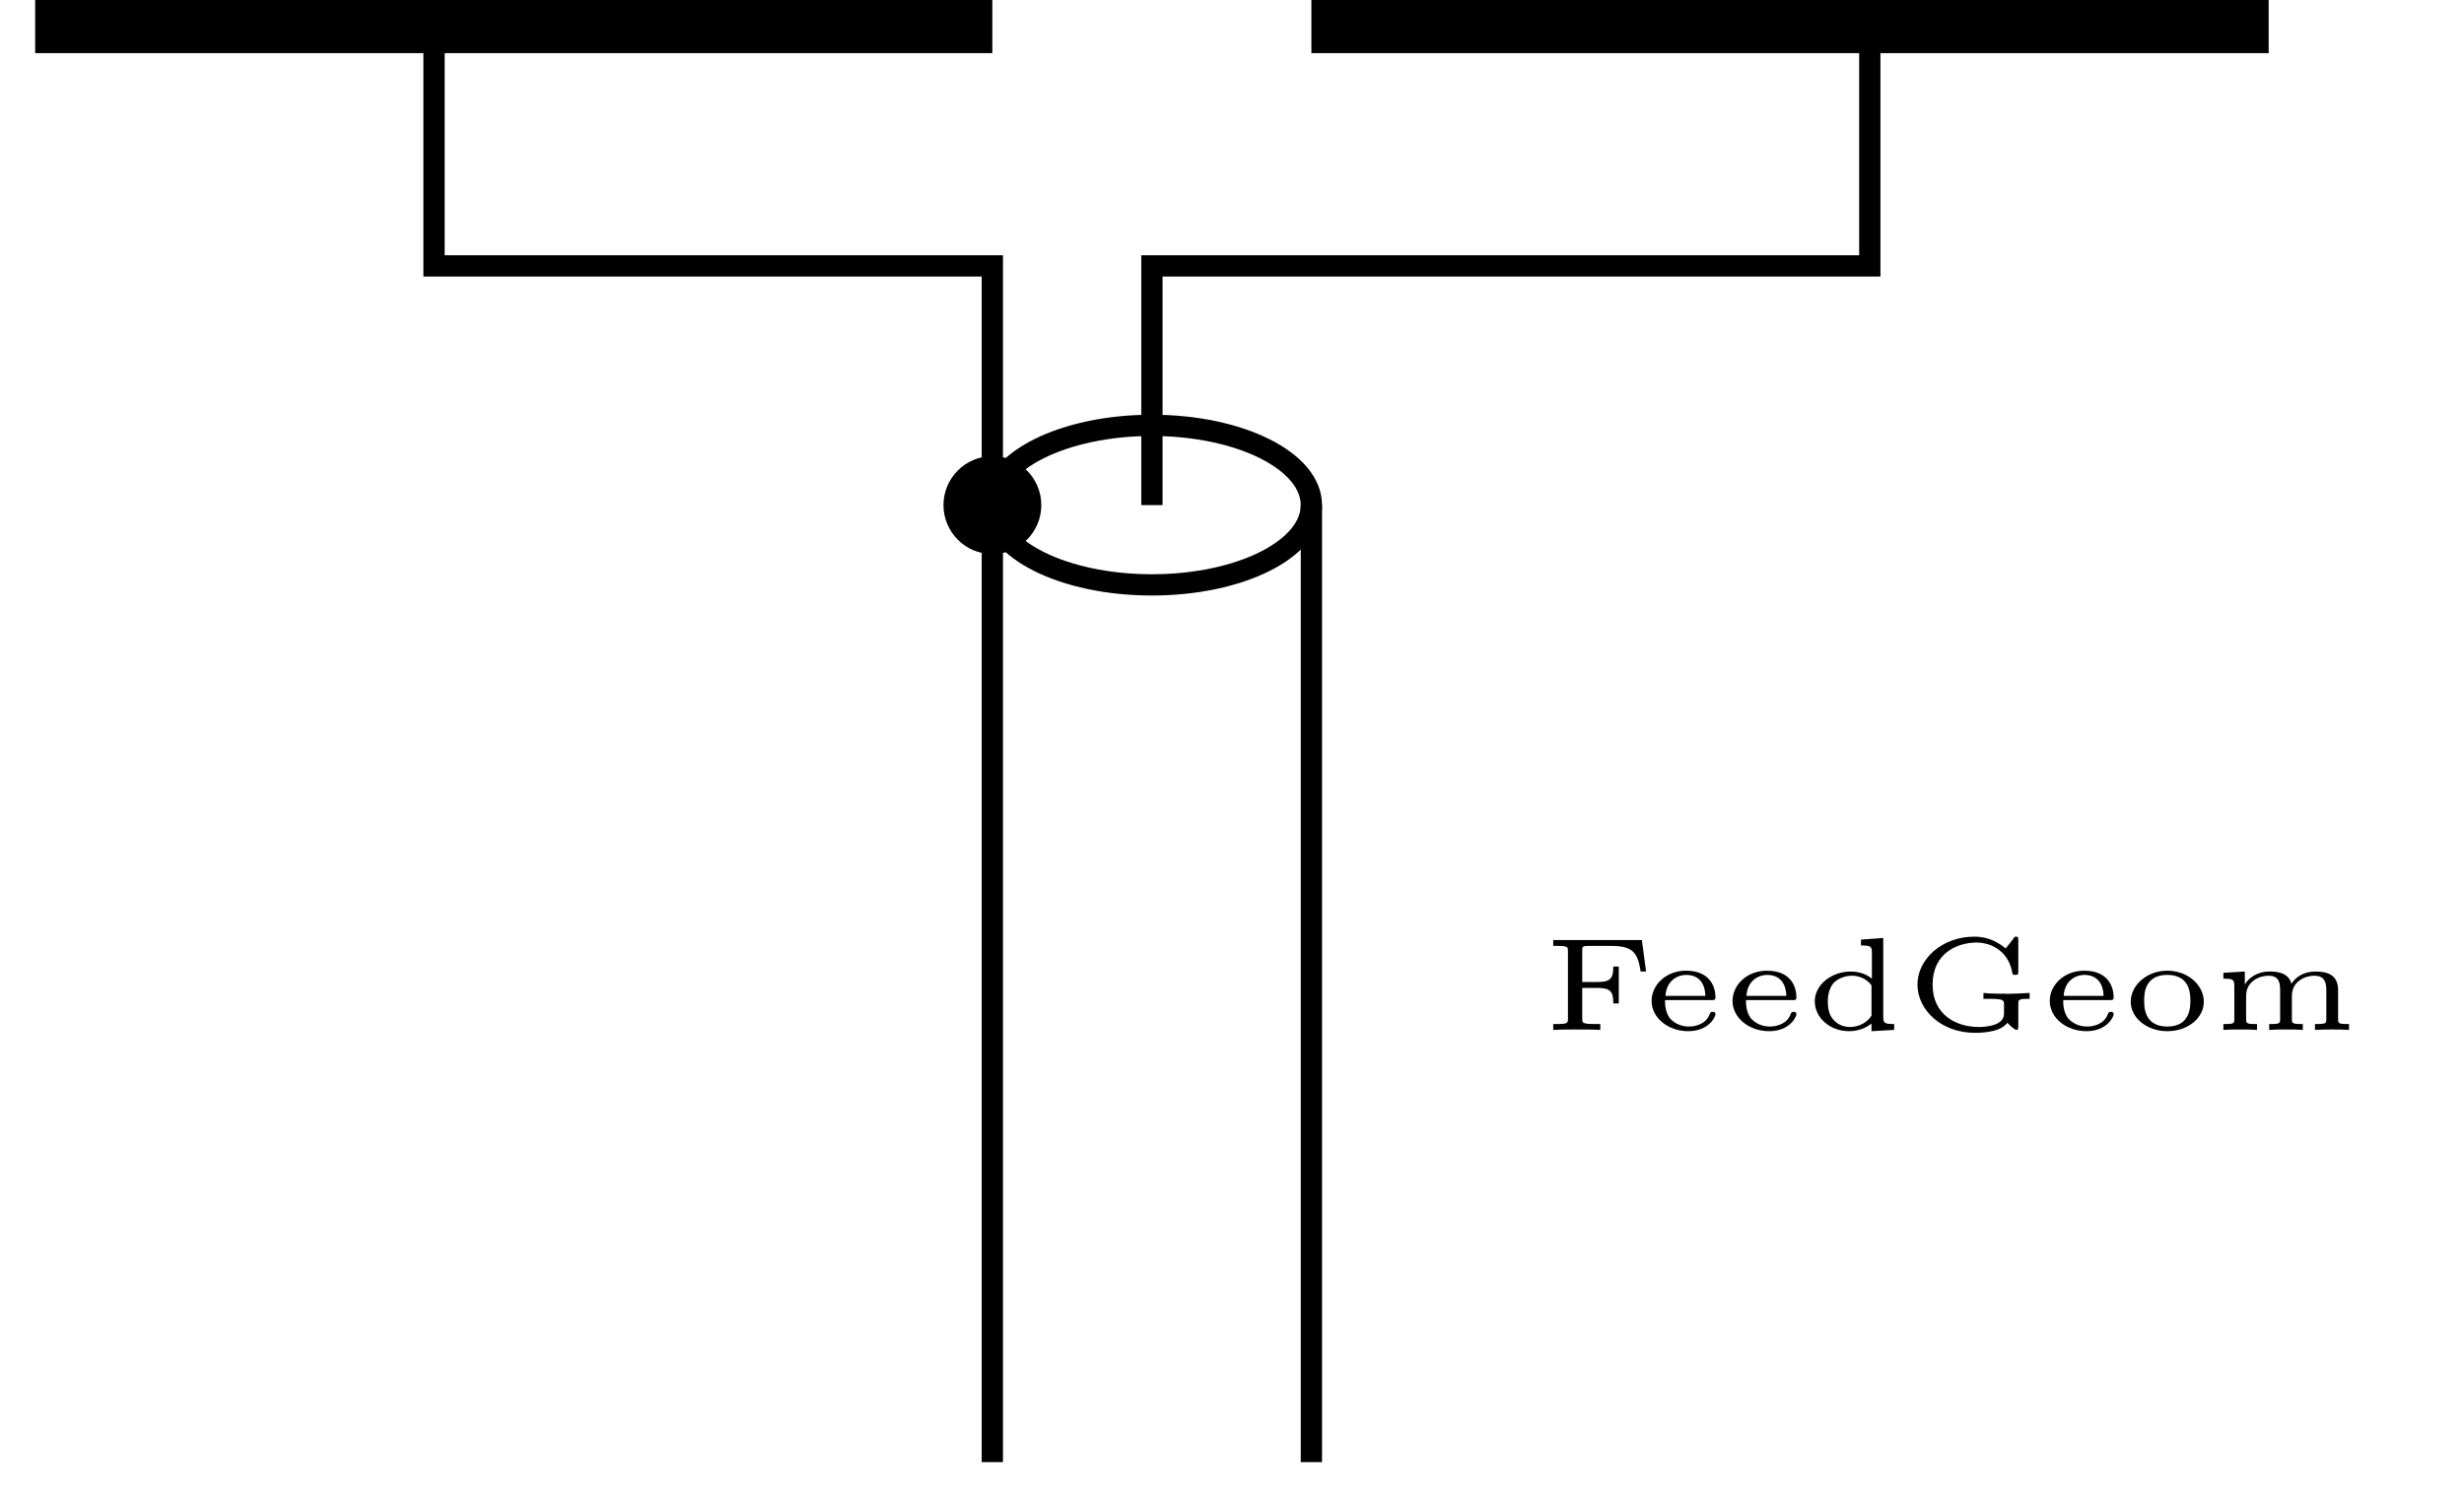 <?xml version="1.0" encoding="UTF-8"?>
<svg xmlns="http://www.w3.org/2000/svg" xmlns:xlink="http://www.w3.org/1999/xlink" width="109.982pt" height="66.48pt" viewBox="0 0 91.652 55.4" version="1.2">
<defs>
<g>
<symbol overflow="visible" id="glyph0-0">
<path style="stroke:none;" d=""/>
</symbol>
<symbol overflow="visible" id="glyph0-1">
<path style="stroke:none;" d="M 3.703 -3.344 L 0.406 -3.344 L 0.406 -3.125 L 0.562 -3.125 C 0.953 -3.125 0.953 -3.078 0.953 -2.922 L 0.953 -0.422 C 0.953 -0.266 0.953 -0.219 0.562 -0.219 L 0.406 -0.219 L 0.406 0 C 0.672 -0.016 0.938 -0.016 1.234 -0.016 C 1.516 -0.016 1.891 -0.016 2.156 0 L 2.156 -0.219 L 1.953 -0.219 C 1.484 -0.219 1.484 -0.266 1.484 -0.422 L 1.484 -1.562 L 2.031 -1.562 C 2.516 -1.562 2.641 -1.453 2.641 -0.984 L 2.844 -0.984 L 2.844 -2.359 L 2.641 -2.359 C 2.641 -1.891 2.516 -1.781 2.031 -1.781 L 1.484 -1.781 L 1.484 -2.938 C 1.484 -3.094 1.484 -3.125 1.719 -3.125 L 2.531 -3.125 C 3.312 -3.125 3.547 -2.938 3.656 -2.172 L 3.859 -2.172 Z M 3.703 -3.344 "/>
</symbol>
<symbol overflow="visible" id="glyph0-2">
<path style="stroke:none;" d="M 2.547 -1.109 C 2.641 -1.109 2.688 -1.109 2.688 -1.219 C 2.688 -1.562 2.516 -2.203 1.594 -2.203 C 0.844 -2.203 0.312 -1.672 0.312 -1.078 C 0.312 -0.453 0.922 0.047 1.672 0.047 C 2.453 0.047 2.688 -0.5 2.688 -0.578 C 2.688 -0.672 2.609 -0.672 2.594 -0.672 C 2.516 -0.672 2.5 -0.656 2.469 -0.578 C 2.344 -0.234 1.969 -0.125 1.703 -0.125 C 1.297 -0.125 1.078 -0.344 1 -0.422 C 0.812 -0.672 0.812 -0.969 0.812 -1.109 Z M 0.828 -1.266 C 0.875 -1.906 1.359 -2.047 1.594 -2.047 C 2.281 -2.047 2.312 -1.406 2.312 -1.266 Z M 0.828 -1.266 "/>
</symbol>
<symbol overflow="visible" id="glyph0-3">
<path style="stroke:none;" d="M 2.078 -3.359 L 2.078 -3.141 C 2.438 -3.141 2.484 -3.109 2.484 -2.875 L 2.484 -1.906 C 2.375 -2 2.109 -2.172 1.703 -2.172 C 0.969 -2.172 0.359 -1.672 0.359 -1.062 C 0.359 -0.469 0.906 0.047 1.641 0.047 C 2.047 0.047 2.328 -0.125 2.469 -0.234 L 2.469 0.047 L 3.312 0 L 3.312 -0.219 C 2.953 -0.219 2.906 -0.25 2.906 -0.5 L 2.906 -3.422 Z M 2.469 -0.531 C 2.234 -0.172 1.859 -0.109 1.672 -0.109 C 1.422 -0.109 1.188 -0.203 1.016 -0.422 C 0.859 -0.625 0.844 -0.906 0.844 -1.062 C 0.844 -1.188 0.859 -1.516 1.062 -1.75 C 1.234 -1.922 1.5 -2.016 1.734 -2.016 C 1.875 -2.016 2.234 -1.984 2.469 -1.656 Z M 2.469 -0.531 "/>
</symbol>
<symbol overflow="visible" id="glyph0-4">
<path style="stroke:none;" d="M 4.234 -0.953 C 4.234 -1.109 4.234 -1.156 4.562 -1.156 L 4.656 -1.156 L 4.656 -1.375 C 4.359 -1.359 4.062 -1.344 3.906 -1.344 C 3.641 -1.344 3.188 -1.344 2.938 -1.375 L 2.938 -1.156 L 3.188 -1.156 C 3.703 -1.156 3.703 -1.094 3.703 -0.938 L 3.703 -0.641 C 3.703 -0.531 3.703 -0.328 3.375 -0.203 C 3.125 -0.109 2.828 -0.109 2.766 -0.109 C 1.938 -0.109 1.047 -0.547 1.047 -1.688 C 1.047 -2.859 1.969 -3.25 2.688 -3.25 C 3.125 -3.25 3.859 -3.016 4.016 -2.109 C 4.016 -2.047 4.078 -2.047 4.125 -2.047 C 4.234 -2.047 4.234 -2.078 4.234 -2.188 L 4.234 -3.328 C 4.234 -3.422 4.234 -3.469 4.156 -3.469 C 4.094 -3.469 4.078 -3.453 4.062 -3.406 L 3.766 -3.031 C 3.531 -3.219 3.172 -3.469 2.594 -3.469 C 1.406 -3.469 0.484 -2.641 0.484 -1.688 C 0.484 -0.75 1.359 0.109 2.625 0.109 C 2.812 0.109 3.078 0.094 3.328 0.031 C 3.688 -0.062 3.812 -0.25 3.828 -0.266 C 3.953 -0.125 4.125 0 4.156 0 C 4.234 0 4.234 -0.062 4.234 -0.141 Z M 4.234 -0.953 "/>
</symbol>
<symbol overflow="visible" id="glyph0-5">
<path style="stroke:none;" d="M 3.031 -1.047 C 3.031 -1.656 2.453 -2.203 1.672 -2.203 C 0.906 -2.203 0.312 -1.656 0.312 -1.047 C 0.312 -0.453 0.906 0.047 1.672 0.047 C 2.453 0.047 3.031 -0.453 3.031 -1.047 Z M 1.672 -0.125 C 0.812 -0.125 0.812 -0.859 0.812 -1.094 C 0.812 -1.312 0.812 -2.047 1.672 -2.047 C 2.531 -2.047 2.531 -1.312 2.531 -1.094 C 2.531 -0.859 2.531 -0.125 1.672 -0.125 Z M 1.672 -0.125 "/>
</symbol>
<symbol overflow="visible" id="glyph0-6">
<path style="stroke:none;" d="M 4.672 -1.484 C 4.672 -2.094 4.203 -2.172 3.828 -2.172 C 3.359 -2.172 3.078 -1.938 2.938 -1.719 C 2.812 -2.172 2.312 -2.172 2.125 -2.172 C 1.625 -2.172 1.328 -1.906 1.203 -1.688 L 1.203 -2.172 L 0.406 -2.125 L 0.406 -1.906 C 0.766 -1.906 0.812 -1.875 0.812 -1.625 L 0.812 -0.406 C 0.812 -0.266 0.812 -0.219 0.5 -0.219 L 0.406 -0.219 L 0.406 0 C 0.609 -0.016 0.828 -0.016 1.031 -0.016 C 1.234 -0.016 1.453 -0.016 1.656 0 L 1.656 -0.219 L 1.562 -0.219 C 1.25 -0.219 1.25 -0.266 1.25 -0.406 L 1.25 -1.266 C 1.25 -1.812 1.75 -2.016 2.078 -2.016 C 2.438 -2.016 2.516 -1.812 2.516 -1.484 L 2.516 -0.406 C 2.516 -0.266 2.516 -0.219 2.203 -0.219 L 2.109 -0.219 L 2.109 0 C 2.328 -0.016 2.531 -0.016 2.734 -0.016 C 2.953 -0.016 3.156 -0.016 3.359 0 L 3.359 -0.219 L 3.281 -0.219 C 2.953 -0.219 2.953 -0.266 2.953 -0.406 L 2.953 -1.266 C 2.953 -1.812 3.453 -2.016 3.781 -2.016 C 4.141 -2.016 4.234 -1.812 4.234 -1.484 L 4.234 -0.406 C 4.234 -0.266 4.234 -0.219 3.906 -0.219 L 3.812 -0.219 L 3.812 0 C 4.031 -0.016 4.234 -0.016 4.453 -0.016 C 4.656 -0.016 4.875 -0.016 5.078 0 L 5.078 -0.219 L 4.984 -0.219 C 4.672 -0.219 4.672 -0.266 4.672 -0.406 Z M 4.672 -1.484 "/>
</symbol>
</g>
<clipPath id="clip1">
  <path d="M 0.32 0 L 38 0 L 38 2 L 0.32 2 Z M 0.32 0 "/>
</clipPath>
<clipPath id="clip2">
  <path d="M 36 18 L 38 18 L 38 54.805 L 36 54.805 Z M 36 18 "/>
</clipPath>
<clipPath id="clip3">
  <path d="M 48 18 L 50 18 L 50 54.805 L 48 54.805 Z M 48 18 "/>
</clipPath>
</defs>
<g id="surface1">
<g clip-path="url(#clip1)" clip-rule="nonzero">
<path style="fill:none;stroke-width:2;stroke-linecap:butt;stroke-linejoin:miter;stroke:rgb(0%,0%,0%);stroke-opacity:1;stroke-miterlimit:10;" d="M 0 0.001 L 35.999 0.001 " transform="matrix(0.989,0,0,-0.989,1.308,0.989)"/>
</g>
<path style="fill:none;stroke-width:2;stroke-linecap:butt;stroke-linejoin:miter;stroke:rgb(0%,0%,0%);stroke-opacity:1;stroke-miterlimit:10;" d="M 47.999 0.001 L 84.002 0.001 " transform="matrix(0.989,0,0,-0.989,1.308,0.989)"/>
<path style="fill:none;stroke-width:0.8;stroke-linecap:butt;stroke-linejoin:miter;stroke:rgb(0%,0%,0%);stroke-opacity:1;stroke-miterlimit:10;" d="M 15.001 0.001 L 15.001 -9.002 L 35.999 -9.002 L 35.999 -18 " transform="matrix(0.989,0,0,-0.989,1.308,0.989)"/>
<path style="fill-rule:nonzero;fill:rgb(0%,0%,0%);fill-opacity:1;stroke-width:0.8;stroke-linecap:butt;stroke-linejoin:miter;stroke:rgb(0%,0%,0%);stroke-opacity:1;stroke-miterlimit:10;" d="M 37.441 -18 C 37.441 -17.207 36.797 -16.559 35.999 -16.559 C 35.206 -16.559 34.562 -17.207 34.562 -18 C 34.562 -18.794 35.206 -19.442 35.999 -19.442 C 36.797 -19.442 37.441 -18.794 37.441 -18 Z M 37.441 -18 " transform="matrix(0.989,0,0,-0.989,1.308,0.989)"/>
<path style="fill:none;stroke-width:0.8;stroke-linecap:butt;stroke-linejoin:miter;stroke:rgb(0%,0%,0%);stroke-opacity:1;stroke-miterlimit:10;" d="M 47.999 -18 C 47.999 -16.342 45.314 -15 42.001 -15 C 38.684 -15 35.999 -16.342 35.999 -18 C 35.999 -19.659 38.684 -21.001 42.001 -21.001 C 45.314 -21.001 47.999 -19.659 47.999 -18 Z M 47.999 -18 " transform="matrix(0.989,0,0,-0.989,1.308,0.989)"/>
<g clip-path="url(#clip2)" clip-rule="nonzero">
<path style="fill:none;stroke-width:0.8;stroke-linecap:butt;stroke-linejoin:miter;stroke:rgb(0%,0%,0%);stroke-opacity:1;stroke-miterlimit:10;" d="M 35.999 -18 L 35.999 -53.999 " transform="matrix(0.989,0,0,-0.989,1.308,0.989)"/>
</g>
<g clip-path="url(#clip3)" clip-rule="nonzero">
<path style="fill:none;stroke-width:0.8;stroke-linecap:butt;stroke-linejoin:miter;stroke:rgb(0%,0%,0%);stroke-opacity:1;stroke-miterlimit:10;" d="M 47.999 -18 L 47.999 -53.999 " transform="matrix(0.989,0,0,-0.989,1.308,0.989)"/>
</g>
<path style="fill:none;stroke-width:0.8;stroke-linecap:butt;stroke-linejoin:miter;stroke:rgb(0%,0%,0%);stroke-opacity:1;stroke-miterlimit:10;" d="M 42.001 -18 L 42.001 -9.002 L 69.001 -9.002 L 69.001 0.001 " transform="matrix(0.989,0,0,-0.989,1.308,0.989)"/>
<g style="fill:rgb(0%,0%,0%);fill-opacity:1;">
  <use xlink:href="#glyph0-1" x="57.369" y="38.315"/>
</g>
<g style="fill:rgb(0%,0%,0%);fill-opacity:1;">
  <use xlink:href="#glyph0-2" x="61.121" y="38.315"/>
  <use xlink:href="#glyph0-2" x="64.132" y="38.315"/>
  <use xlink:href="#glyph0-3" x="67.144" y="38.315"/>
  <use xlink:href="#glyph0-4" x="70.839" y="38.315"/>
  <use xlink:href="#glyph0-2" x="75.932" y="38.315"/>
  <use xlink:href="#glyph0-5" x="78.943" y="38.315"/>
  <use xlink:href="#glyph0-6" x="82.297" y="38.315"/>
</g>
</g>
</svg>
